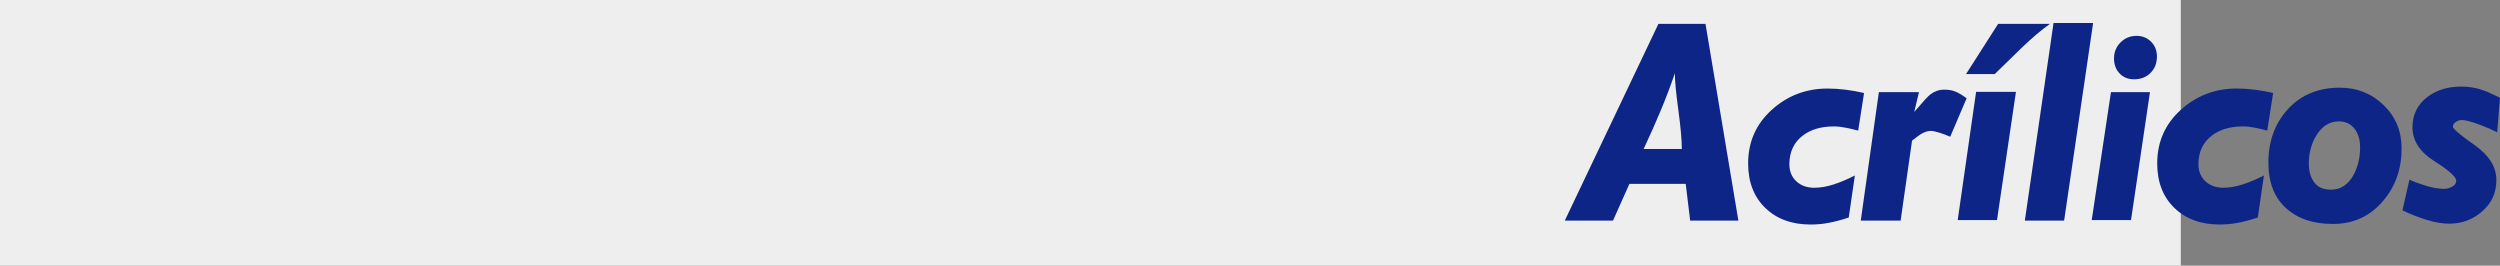 <?xml version="1.0" encoding="UTF-8"?>
<svg id="Capa_2" data-name="Capa 2" xmlns="http://www.w3.org/2000/svg" viewBox="0 0 1493.73 158.75">
  <rect x="0" y="0" width="1493.73" height="158.75" fill="#808080" stroke="none"/>
  <defs>
    <style>
      .cls-1 {
        fill: #0e2588;
      }

      .cls-2 {
        fill: #eee;
      }
    </style>
  </defs>
  <g id="Capa_1-2" data-name="Capa 1">
    <path class="cls-2" d="m1303.01,158.75H0V0h1303.01v158.75Z"/>
    <path class="cls-1" d="m990.88,14.27h28.14l19.65,117.55h-28.81l-2.66-21.98h-33.63l-9.82,21.98h-28.81l55.95-117.55Zm13.99,74.76c0-5.33-.69-13.1-2.08-23.31-1.39-10.21-2.08-17.54-2.08-21.98-2.33,6.99-5.22,14.6-8.66,22.81-2.44,5.89-5.77,13.38-9.99,22.48h22.81Zm105.4-10.99c-3.44-.89-5.83-1.44-7.16-1.67-2.66-.55-5.11-.83-7.33-.83-7.55,0-13.71,1.78-18.48,5.35-5.44,4.13-8.16,9.87-8.16,17.23,0,4.24,1.39,7.64,4.16,10.21,2.77,2.57,6.33,3.85,10.66,3.85,3.77,0,7.71-.68,11.82-2.04,4.11-1.36,8.27-3.12,12.49-5.28l-3.66,25.12c-4.44,1.45-8.44,2.51-11.99,3.18-3.55.67-7.16,1-10.82,1-11.21,0-20.23-3.31-27.06-9.93s-10.24-15.49-10.24-26.61c0-12.79,4.69-23.44,14.07-31.95,9.38-8.51,20.51-12.76,33.38-12.76,6.88,0,14.15.89,21.81,2.66l-3.5,22.48Zm12.32-22.98h23.98l-2.83,11.82c5.1-5.99,8.33-9.49,9.66-10.49,2.55-1.89,5.27-2.83,8.16-2.83,2.66,0,4.94.39,6.83,1.17,1.89.78,4.11,2.11,6.66,4l-9.82,22.98c-1.67-.78-3.72-1.55-6.16-2.33-2.44-.78-4.27-1.17-5.49-1.17-1.78,0-3.77.67-5.99,2-.89.56-2.61,1.84-5.16,3.84l-6.83,47.77h-23.81l10.82-76.76Zm58.11-.17h23.81l-11.32,76.59h-23.48l10.99-76.59Zm13.15-40.63h30.97c-5,3.53-10.66,8.34-16.98,14.41-5.33,5.19-10.66,10.38-15.98,15.57h-17.15l19.15-29.97Zm33.13-.5h23.64l-17.32,118.05h-23.48l17.15-118.05Zm34.3,41.29h23.31l-11.32,76.43h-23.48l11.49-76.43Zm1.83-20.15c0-3.77,1.3-6.96,3.91-9.57,2.61-2.61,5.8-3.91,9.57-3.91,3.44,0,6.33,1.17,8.66,3.5s3.5,5.27,3.5,8.82c0,4-1.28,7.27-3.83,9.82-2.56,2.55-5.83,3.83-9.82,3.83-3.55,0-6.44-1.17-8.66-3.5-2.22-2.33-3.33-5.33-3.33-8.99Zm91.58,43.13c-3.44-.89-5.83-1.44-7.16-1.67-2.66-.55-5.11-.83-7.33-.83-7.55,0-13.71,1.78-18.48,5.35-5.44,4.13-8.16,9.87-8.16,17.23,0,4.24,1.39,7.64,4.16,10.21,2.77,2.57,6.33,3.85,10.66,3.85,3.77,0,7.71-.68,11.82-2.04,4.11-1.36,8.27-3.12,12.49-5.28l-3.66,25.12c-4.44,1.45-8.44,2.51-11.99,3.18-3.55.67-7.16,1-10.82,1-11.21,0-20.23-3.31-27.06-9.93s-10.24-15.49-10.24-26.61c0-12.79,4.69-23.44,14.07-31.95,9.38-8.51,20.51-12.76,33.38-12.76,6.88,0,14.15.89,21.81,2.66l-3.5,22.48Zm43.29-25.64c10.32,0,19.06,3.47,26.22,10.41,7.16,6.94,10.74,15.57,10.74,25.89,0,12.32-3.72,22.81-11.16,31.47-7.77,9.1-17.71,13.65-29.8,13.65s-21.15-3.16-28.14-9.49c-6.99-6.33-10.49-15.37-10.49-27.14,0-12.88,3.91-23.56,11.74-32.05s18.12-12.74,30.89-12.74Zm-5.33,60.94c5.77,0,10.27-2.89,13.49-8.66,2.66-4.77,4-10.32,4-16.65,0-4.33-1-7.88-3-10.66-2.33-3.22-5.55-4.83-9.66-4.83-5.66,0-10.21,2.89-13.65,8.66-2.89,4.89-4.33,10.38-4.33,16.48,0,4.66,1.08,8.44,3.25,11.32,2.16,2.89,5.47,4.33,9.91,4.33Zm46.95-5.99c3.22,1.44,6.74,2.72,10.57,3.83,3.83,1.11,7.24,1.67,10.24,1.67,1.55,0,3.13-.44,4.75-1.33,1.61-.89,2.41-2.05,2.41-3.5,0-2.33-4.36-6.24-13.07-11.74-8.72-5.49-13.07-12.24-13.07-20.23,0-7.55,3-13.6,8.99-18.15,5.44-4.11,12.15-6.16,20.15-6.16,4.22,0,8.21.61,11.99,1.83,2.44.78,6.16,2.39,11.16,4.83l-1.67,20.65c-2.78-1.44-6.22-2.94-10.32-4.5-5.11-1.89-8.72-2.83-10.82-2.83-1.22,0-2.41.39-3.58,1.17-1.17.78-1.75,1.72-1.75,2.83,0,1.22,4.33,4.89,12.99,10.99,8.66,6.11,12.99,13.04,12.99,20.81s-2.8,13.79-8.41,18.73c-5.61,4.94-12.18,7.41-19.73,7.41-4.11,0-8.66-.78-13.65-2.33-5-1.55-9.77-3.44-14.32-5.66l4.16-18.32Z"/>
  </g>
</svg>